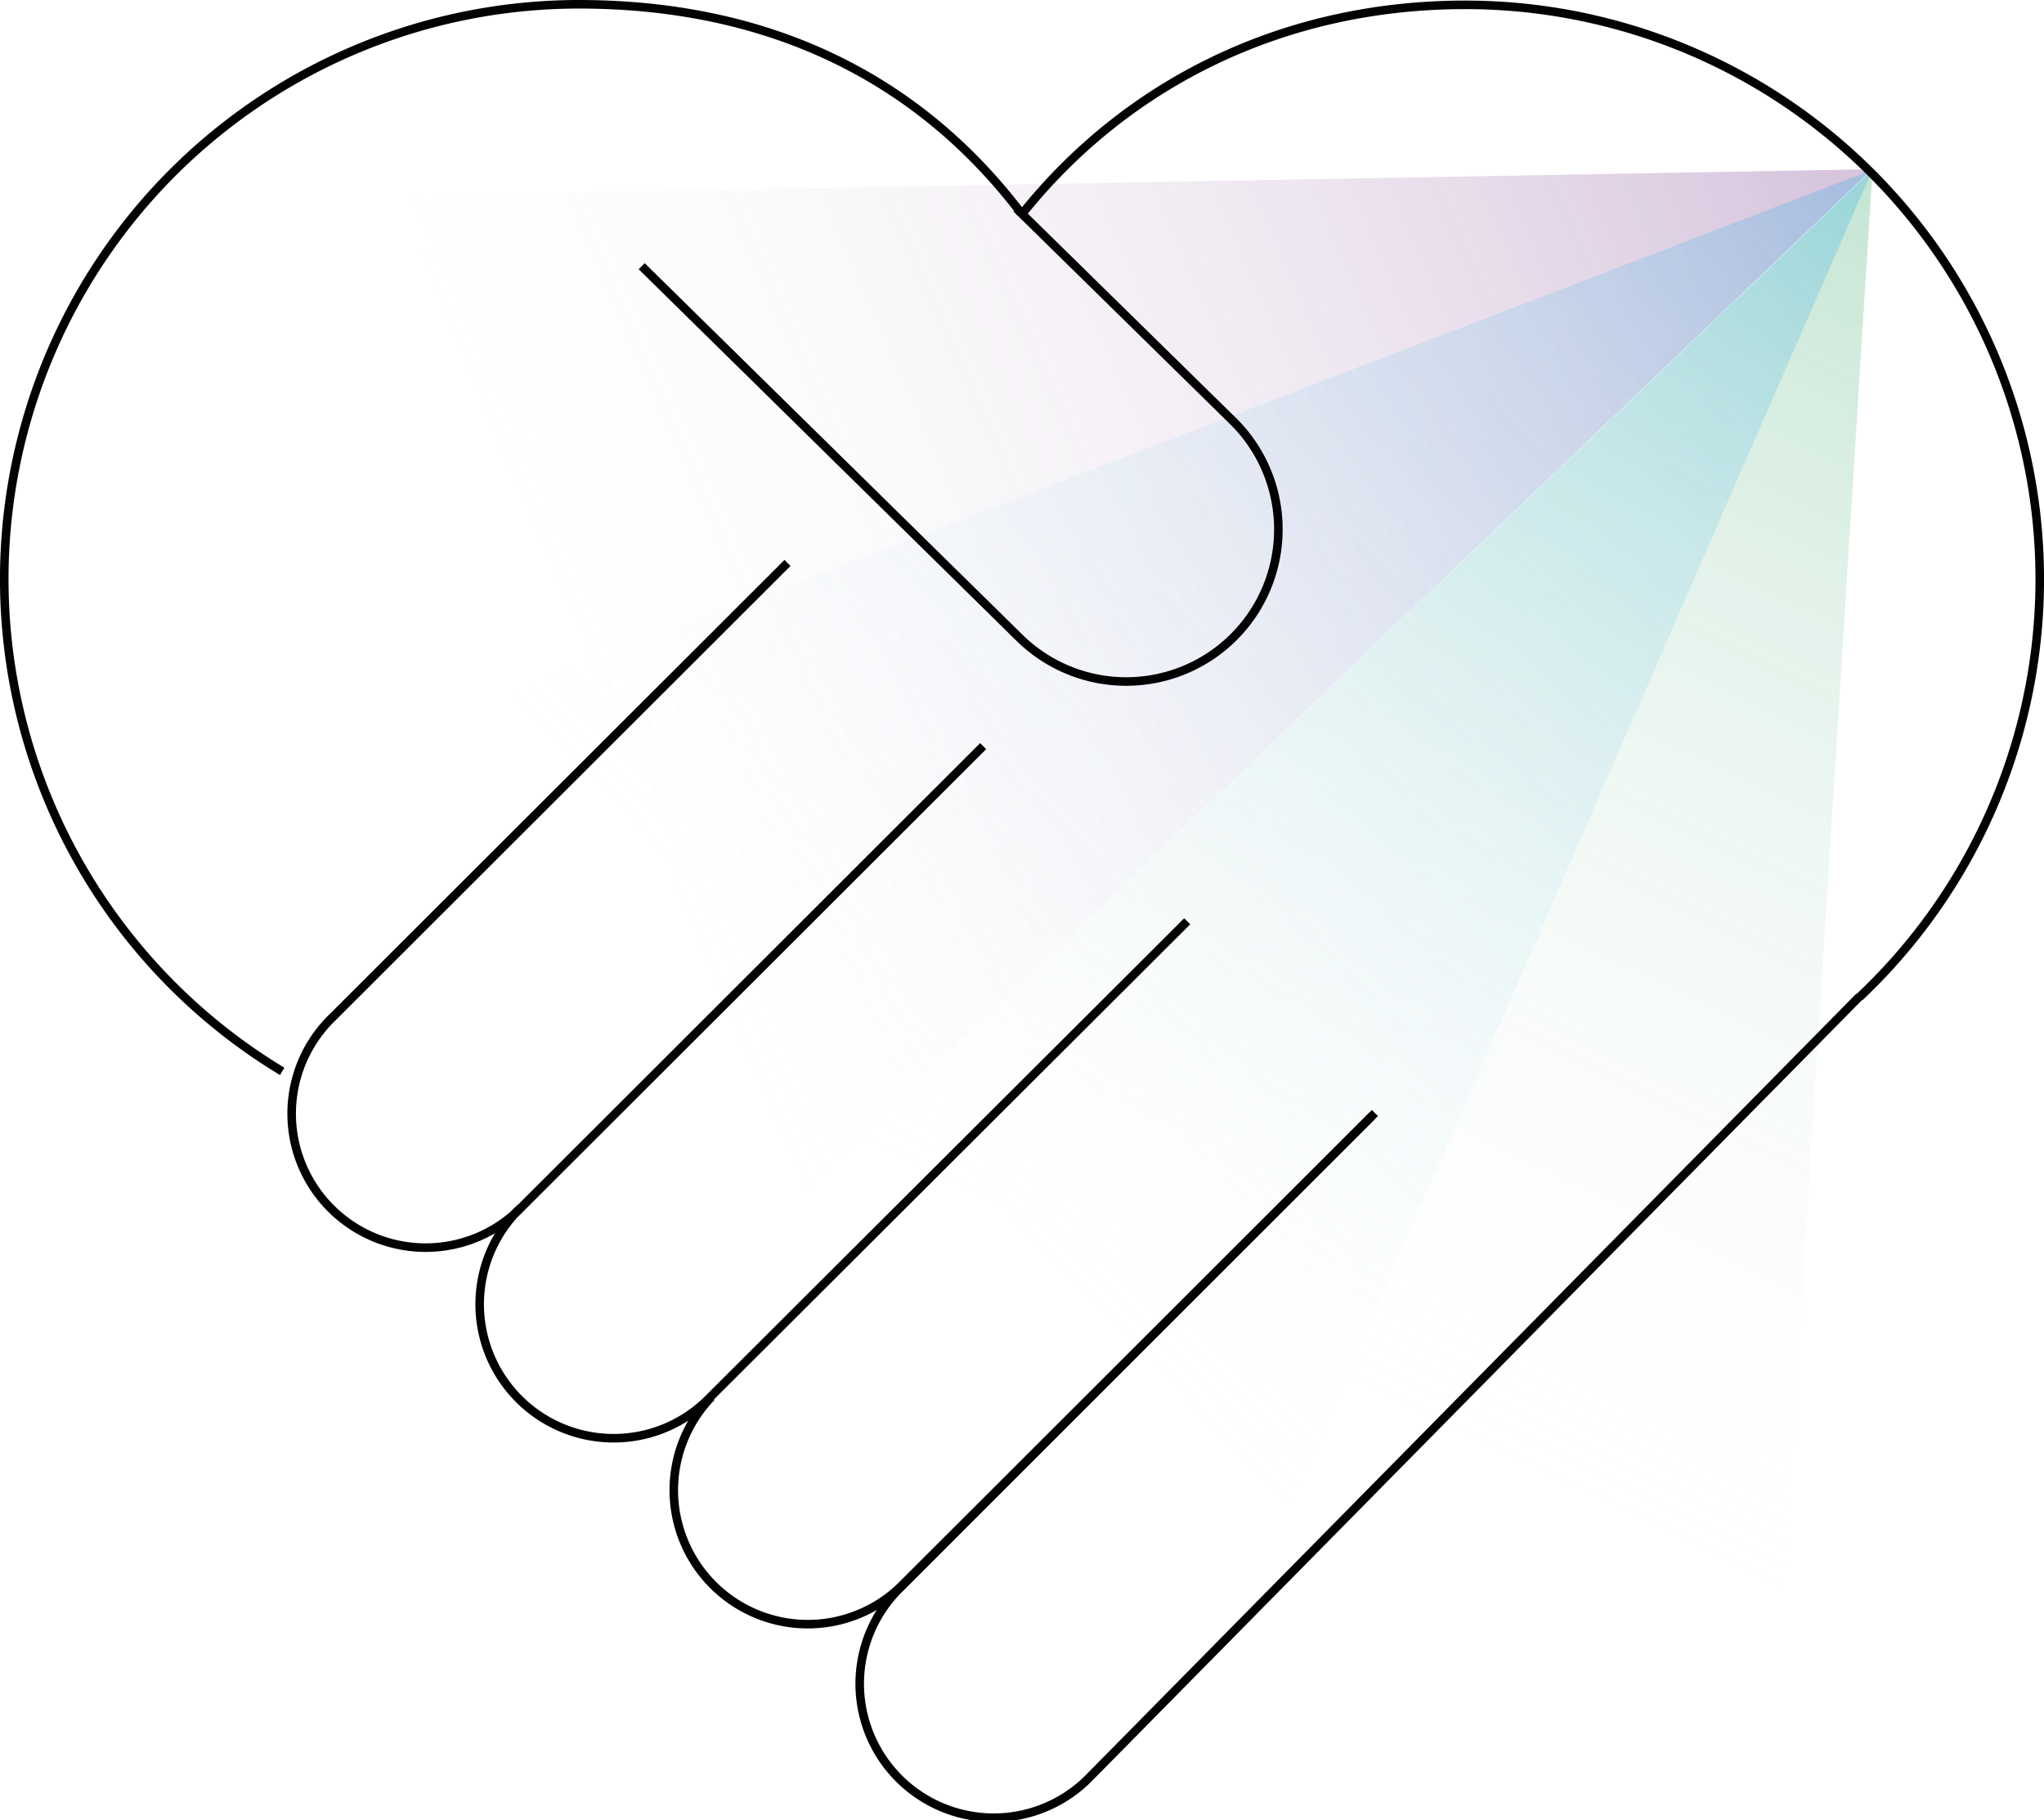 <?xml version="1.0" encoding="UTF-8"?> <svg xmlns="http://www.w3.org/2000/svg" xmlns:xlink="http://www.w3.org/1999/xlink" viewBox="0 0 358.2 319"> <defs> <style>.cls-1,.cls-2,.cls-3{opacity:0.3;isolation:isolate;}.cls-1{fill:url(#Безымянный_градиент_8);}.cls-2{fill:url(#Безымянный_градиент_5);}.cls-3{fill:url(#Безымянный_градиент_6);}.cls-4{fill:none;stroke:#020203;stroke-miterlimit:10;stroke-width:1.5px;}</style> <linearGradient id="Безымянный_градиент_8" x1="1624.11" y1="2981.24" x2="1624.11" y2="2737.65" gradientTransform="matrix(0.4, 0.91, 0.91, -0.4, -3046.04, -261.47)" gradientUnits="userSpaceOnUse"> <stop offset="0" stop-color="#7b3c8f"></stop> <stop offset="1" stop-color="#f2f2f2" stop-opacity="0"></stop> </linearGradient> <linearGradient id="Безымянный_градиент_5" x1="-2445.77" y1="1494.31" x2="-2445.77" y2="1250.7" gradientTransform="matrix(-0.9, -0.44, 0.44, -0.9, -2521.75, 288.69)" gradientUnits="userSpaceOnUse"> <stop offset="0" stop-color="#24a05c"></stop> <stop offset="1" stop-color="#f2f2f2" stop-opacity="0"></stop> </linearGradient> <linearGradient id="Безымянный_градиент_6" x1="3325.48" y1="2519.13" x2="3325.48" y2="2281.15" gradientTransform="matrix(0.69, 0.72, 0.72, -0.69, -3790.81, -633.5)" gradientUnits="userSpaceOnUse"> <stop offset="0" stop-color="#36afe5"></stop> <stop offset="1" stop-color="#f2f2f2" stop-opacity="0"></stop> </linearGradient> </defs> <title>попвьРесурс 2</title> <g id="Слой_2" data-name="Слой 2"> <g id="Слой_1-2" data-name="Слой 1"> <path class="cls-1" d="M328.05,29.65l-257.9,4.6,70.5,174.6Z"></path> <path class="cls-2" d="M328.15,29.75,312,287.25l-171.3-78.4Z"></path> <path class="cls-3" d="M328.15,29.75l-240.8,92.5L225,266.15Z"></path> <path class="cls-4" d="M124.65,244.85a23.48,23.48,0,0,0,33.2,33.2l83.1-83"></path> <path class="cls-4" d="M240.45,195.55l-82.6,82.6a23.48,23.48,0,1,0,33.2,33.2l134.8-136.7"></path> <path class="cls-4" d="M112.45,46.65l66.4,65.3a26.66,26.66,0,0,0,37.4-38l-38.1-37.4"></path> <path class="cls-4" d="M91.25,211.65a23.48,23.48,0,1,0,33.2,33.2l83.6-83.4"></path> <path class="cls-4" d="M138,98.65l-79.7,79.6a23.48,23.48,0,1,0,33.2,33.2l80.8-80.7"></path> <path class="cls-4" d="M325.85,174.75A100.66,100.66,0,0,0,256.75.85c-31.7,0-59.2,13.6-77.6,36.6"></path> <path class="cls-4" d="M49.45,187.75a100.74,100.74,0,0,1,52-187c32.7,0,59.1,12.4,77.5,36.6"></path> </g> </g> </svg> 